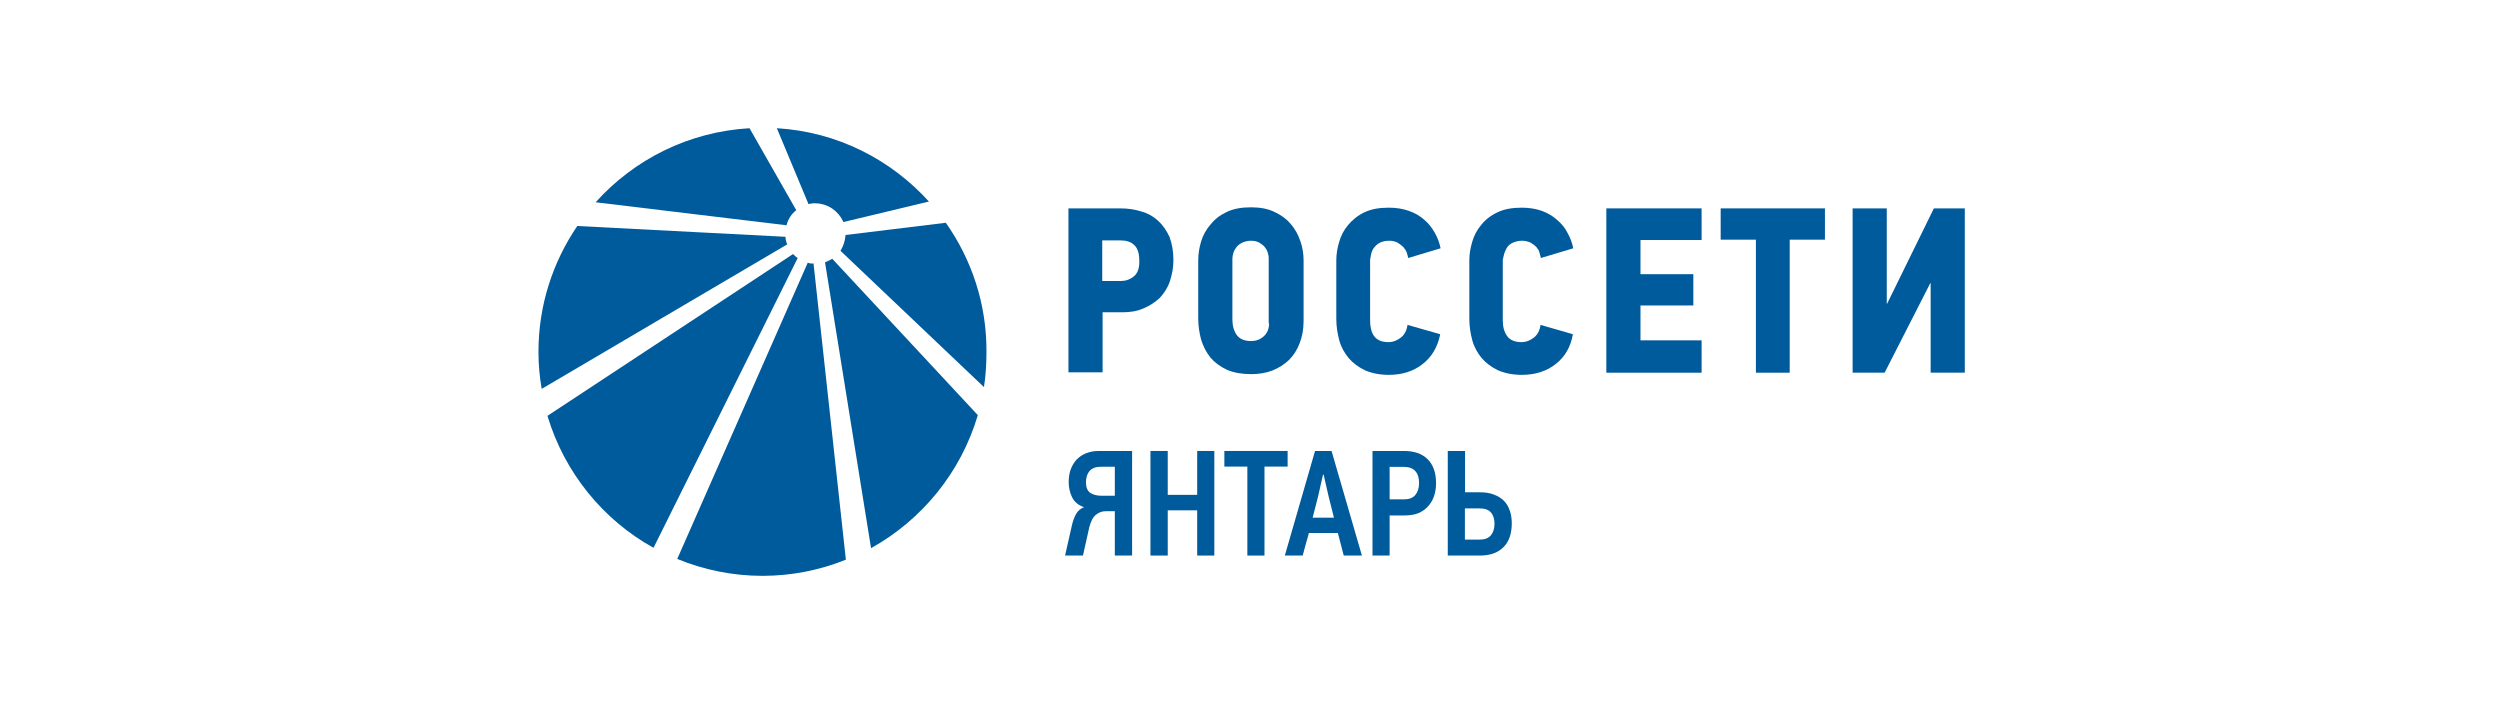 <?xml version="1.0" encoding="UTF-8"?> <svg xmlns="http://www.w3.org/2000/svg" width="585" height="164" viewBox="0 0 585 164" fill="none"><path d="M271.048 51.707C269.955 50.697 268.693 49.94 267.178 49.519C265.664 49.015 263.981 48.762 262.214 48.762H250.015V87.128H258.007V73.077H262.635C264.486 73.077 266.084 72.825 267.599 72.152C269.029 71.563 270.291 70.721 271.385 69.712C272.394 68.618 273.236 67.356 273.741 65.841C274.245 64.327 274.582 62.644 274.582 60.878C274.582 58.774 274.245 57.007 273.656 55.409C272.983 53.979 272.142 52.717 271.048 51.707ZM265.327 64.664C264.402 65.421 263.392 65.757 262.214 65.757H257.923V56.25H262.13C263.56 56.25 264.654 56.587 265.411 57.344C266.169 58.017 266.589 59.279 266.589 60.878C266.673 62.644 266.253 63.906 265.327 64.664Z" fill="#005B9C"></path><path d="M302.01 52.38C301.001 51.202 299.739 50.277 298.224 49.603C296.71 48.846 294.859 48.51 292.756 48.51C290.484 48.51 288.633 48.846 287.034 49.603C285.436 50.361 284.174 51.37 283.248 52.548C282.239 53.726 281.481 55.072 281.061 56.503C280.64 57.933 280.388 59.363 280.388 60.878V74.507C280.388 76.274 280.64 77.873 281.061 79.471C281.566 81.07 282.239 82.416 283.248 83.678C284.258 84.856 285.52 85.781 287.118 86.539C288.717 87.212 290.568 87.548 292.756 87.548C294.522 87.548 296.205 87.296 297.719 86.707C299.234 86.118 300.496 85.277 301.59 84.267C302.683 83.173 303.525 81.911 304.114 80.313C304.703 78.798 305.039 77.116 305.039 75.18V60.878C305.039 59.363 304.787 57.849 304.282 56.418C303.777 54.904 303.02 53.558 302.01 52.38ZM296.962 75.685C296.962 76.947 296.542 77.957 295.7 78.714C294.859 79.471 293.849 79.808 292.756 79.808C291.157 79.808 290.063 79.303 289.39 78.378C288.717 77.452 288.38 76.19 288.38 74.76V60.541C288.38 60.12 288.465 59.615 288.633 59.111C288.801 58.606 289.054 58.185 289.39 57.765C289.727 57.344 290.231 57.007 290.736 56.755C291.325 56.503 291.998 56.334 292.756 56.334C293.513 56.334 294.27 56.503 294.775 56.839C295.28 57.176 295.784 57.512 296.037 57.933C296.373 58.353 296.626 58.858 296.71 59.363C296.878 59.868 296.878 60.289 296.878 60.625V75.685H296.962Z" fill="#005B9C"></path><path d="M320.941 59.111C321.109 58.606 321.277 58.185 321.698 57.764C322.034 57.344 322.455 57.007 322.96 56.755C323.549 56.502 324.222 56.334 325.063 56.334C325.82 56.334 326.493 56.502 326.998 56.755C327.503 57.091 328.008 57.428 328.344 57.764C328.681 58.185 329.017 58.606 329.186 59.111C329.354 59.615 329.438 60.036 329.522 60.373L337.094 58.101C336.842 56.839 336.421 55.661 335.748 54.483C335.075 53.305 334.318 52.296 333.308 51.454C332.299 50.529 331.121 49.856 329.691 49.351C328.26 48.846 326.746 48.594 324.979 48.594C322.707 48.594 320.856 48.93 319.258 49.688C317.659 50.445 316.481 51.454 315.472 52.632C314.462 53.81 313.789 55.156 313.368 56.587C312.948 58.017 312.695 59.447 312.695 60.877V74.591C312.695 76.358 312.948 77.957 313.368 79.555C313.789 81.154 314.546 82.5 315.556 83.762C316.566 84.94 317.828 85.865 319.342 86.623C320.856 87.296 322.791 87.716 324.979 87.716C328.092 87.716 330.784 86.875 332.888 85.192C335.075 83.51 336.421 81.154 337.01 78.209L329.354 76.022C329.186 77.284 328.681 78.293 327.84 78.966C326.998 79.639 325.989 80.06 324.895 80.06C323.296 80.06 322.203 79.555 321.529 78.63C320.856 77.704 320.604 76.442 320.604 75.012V60.793C320.772 60.036 320.772 59.615 320.941 59.111Z" fill="#005B9C"></path><path d="M352.07 59.111C352.239 58.606 352.491 58.185 352.743 57.764C353.08 57.344 353.501 57.007 354.09 56.755C354.679 56.502 355.352 56.334 356.109 56.334C356.866 56.334 357.539 56.502 358.128 56.755C358.717 57.091 359.138 57.428 359.474 57.764C359.811 58.185 360.147 58.606 360.231 59.111C360.4 59.615 360.484 60.036 360.568 60.373L368.14 58.101C367.888 56.839 367.467 55.661 366.794 54.483C366.205 53.305 365.364 52.296 364.354 51.454C363.344 50.529 362.167 49.856 360.82 49.351C359.39 48.846 357.792 48.594 356.109 48.594C353.837 48.594 351.986 48.93 350.388 49.688C348.789 50.445 347.527 51.454 346.602 52.632C345.592 53.81 344.919 55.156 344.498 56.587C344.078 58.017 343.825 59.447 343.825 60.877V74.591C343.825 76.358 344.078 77.957 344.498 79.555C344.919 81.154 345.676 82.5 346.686 83.762C347.695 84.94 348.957 85.865 350.472 86.623C351.986 87.296 353.921 87.716 356.109 87.716C359.222 87.716 361.914 86.875 364.018 85.192C366.205 83.51 367.551 81.154 368.056 78.209L360.484 76.022C360.316 77.284 359.811 78.293 358.969 78.966C358.128 79.639 357.118 80.06 356.025 80.06C354.426 80.06 353.332 79.555 352.659 78.63C351.986 77.704 351.65 76.442 351.65 75.012V60.793C351.818 60.036 351.902 59.615 352.07 59.111Z" fill="#005B9C"></path><path d="M375.881 87.212H398.177V79.64H383.874V71.479H396.241V64.159H383.874V56.166H398.177V48.762H375.881V87.212Z" fill="#005B9C"></path><path d="M402.636 56.082H410.881V87.212H418.79V56.082H427.035V48.762H402.636V56.082Z" fill="#005B9C"></path><path d="M452.527 48.762L441.59 71.058H441.505V48.762H433.513V87.212H441.001L451.686 66.262H451.77V87.212H459.763V48.762H452.527Z" fill="#005B9C"></path><path d="M189.016 61.466L158.476 130.793C164.617 133.317 171.348 134.748 178.416 134.748C185.315 134.748 191.877 133.401 197.935 130.962L190.363 61.635C189.942 61.719 189.437 61.635 189.016 61.466Z" fill="#005B9C"></path><path d="M185.568 59.447L128.104 97.308C132.058 110.517 141.06 121.623 152.923 128.185L186.661 60.373C186.241 60.12 185.904 59.784 185.568 59.447Z" fill="#005B9C"></path><path d="M193.055 61.382L203.824 128.269C215.771 121.623 224.858 110.517 228.812 97.14L194.737 60.541C194.233 60.878 193.644 61.13 193.055 61.382Z" fill="#005B9C"></path><path d="M186.324 49.183L175.387 30C161.084 30.841 148.379 37.32 139.377 47.332L184.052 52.716C184.389 51.286 185.23 50.024 186.324 49.183Z" fill="#005B9C"></path><path d="M221.324 52.127L197.851 54.988C197.767 56.334 197.346 57.596 196.673 58.69L230.243 90.577C230.663 87.969 230.832 85.192 230.832 82.416C230.916 71.058 227.298 60.625 221.324 52.127Z" fill="#005B9C"></path><path d="M183.801 55.408L135.087 52.884C129.365 61.298 126 71.394 126 82.331C126 85.276 126.252 88.137 126.757 90.997L184.221 57.175C183.969 56.67 183.801 55.997 183.801 55.408Z" fill="#005B9C"></path><path d="M190.952 47.584C193.813 47.668 196.252 49.435 197.346 51.959L217.37 47.163C208.452 37.32 195.916 30.841 181.781 30L189.185 47.752C189.69 47.668 190.279 47.5 190.952 47.584Z" fill="#005B9C"></path><path d="M264.912 105.527V130H260.868V119.627H258.688C257.891 119.627 257.153 119.897 256.473 120.436C255.793 120.952 255.266 121.936 254.891 123.39L253.414 130H249.229L250.882 122.686C251.117 121.749 251.433 120.928 251.832 120.225C252.23 119.522 252.84 119.006 253.66 118.678C252.347 118.232 251.421 117.47 250.882 116.392C250.343 115.29 250.073 114.095 250.073 112.806C250.073 111.68 250.237 110.672 250.566 109.782C250.917 108.867 251.398 108.094 252.007 107.461C252.64 106.828 253.39 106.347 254.258 106.019C255.125 105.691 256.086 105.527 257.141 105.527H264.912ZM254.117 112.876C254.117 114.048 254.457 114.868 255.137 115.337C255.84 115.783 256.707 116.005 257.739 116.005H260.868V109.219H257.633C256.438 109.219 255.547 109.547 254.961 110.204C254.398 110.86 254.117 111.751 254.117 112.876Z" fill="#005B9C"></path><path d="M280.143 130V119.416H273.251V130H269.207V105.527H273.251V115.794H280.143V105.527H284.152V130H280.143Z" fill="#005B9C"></path><path d="M295.889 109.184V130H291.881V109.184H286.501V105.527H301.304V109.184H295.889Z" fill="#005B9C"></path><path d="M313.062 124.726H306.276C306.229 124.937 306.135 125.288 305.995 125.781C305.854 126.273 305.702 126.8 305.537 127.363C305.397 127.926 305.256 128.453 305.116 128.945C304.998 129.438 304.905 129.789 304.834 130H300.65L307.718 105.527H311.585L318.688 130H314.434L313.062 124.726ZM308.421 116.216L307.155 121.139H312.148L310.917 116.252C310.871 116.041 310.788 115.689 310.671 115.197C310.577 114.704 310.46 114.189 310.32 113.649C310.202 113.11 310.085 112.606 309.968 112.137C309.851 111.645 309.78 111.294 309.757 111.083H309.581L308.421 116.216Z" fill="#005B9C"></path><path d="M336.037 113.087C336.037 114.142 335.884 115.126 335.579 116.041C335.275 116.955 334.818 117.752 334.208 118.432C333.622 119.111 332.872 119.651 331.958 120.049C331.043 120.424 329.977 120.612 328.758 120.612H325.171V130H321.163V105.527H328.547C329.696 105.527 330.727 105.679 331.641 105.984C332.555 106.289 333.341 106.758 333.997 107.39C334.653 108 335.157 108.785 335.509 109.746C335.861 110.684 336.037 111.798 336.037 113.087ZM332.063 113.017C332.063 111.798 331.77 110.872 331.184 110.239C330.598 109.582 329.707 109.254 328.512 109.254H325.171V116.849H328.547C329.742 116.849 330.621 116.509 331.184 115.83C331.77 115.126 332.063 114.189 332.063 113.017Z" fill="#005B9C"></path><path d="M353.757 122.44C353.757 124.925 353.089 126.812 351.753 128.101C350.44 129.367 348.635 130 346.338 130H338.778V105.527H342.821V115.197H346.338C347.627 115.197 348.729 115.384 349.643 115.759C350.581 116.111 351.354 116.603 351.964 117.236C352.573 117.869 353.019 118.631 353.3 119.522C353.605 120.412 353.757 121.385 353.757 122.44ZM349.713 122.546C349.713 121.42 349.432 120.541 348.869 119.908C348.33 119.276 347.428 118.959 346.162 118.959H342.786V126.273H346.197C347.416 126.273 348.307 125.933 348.869 125.253C349.432 124.573 349.713 123.671 349.713 122.546Z" fill="#005B9C"></path></svg> 